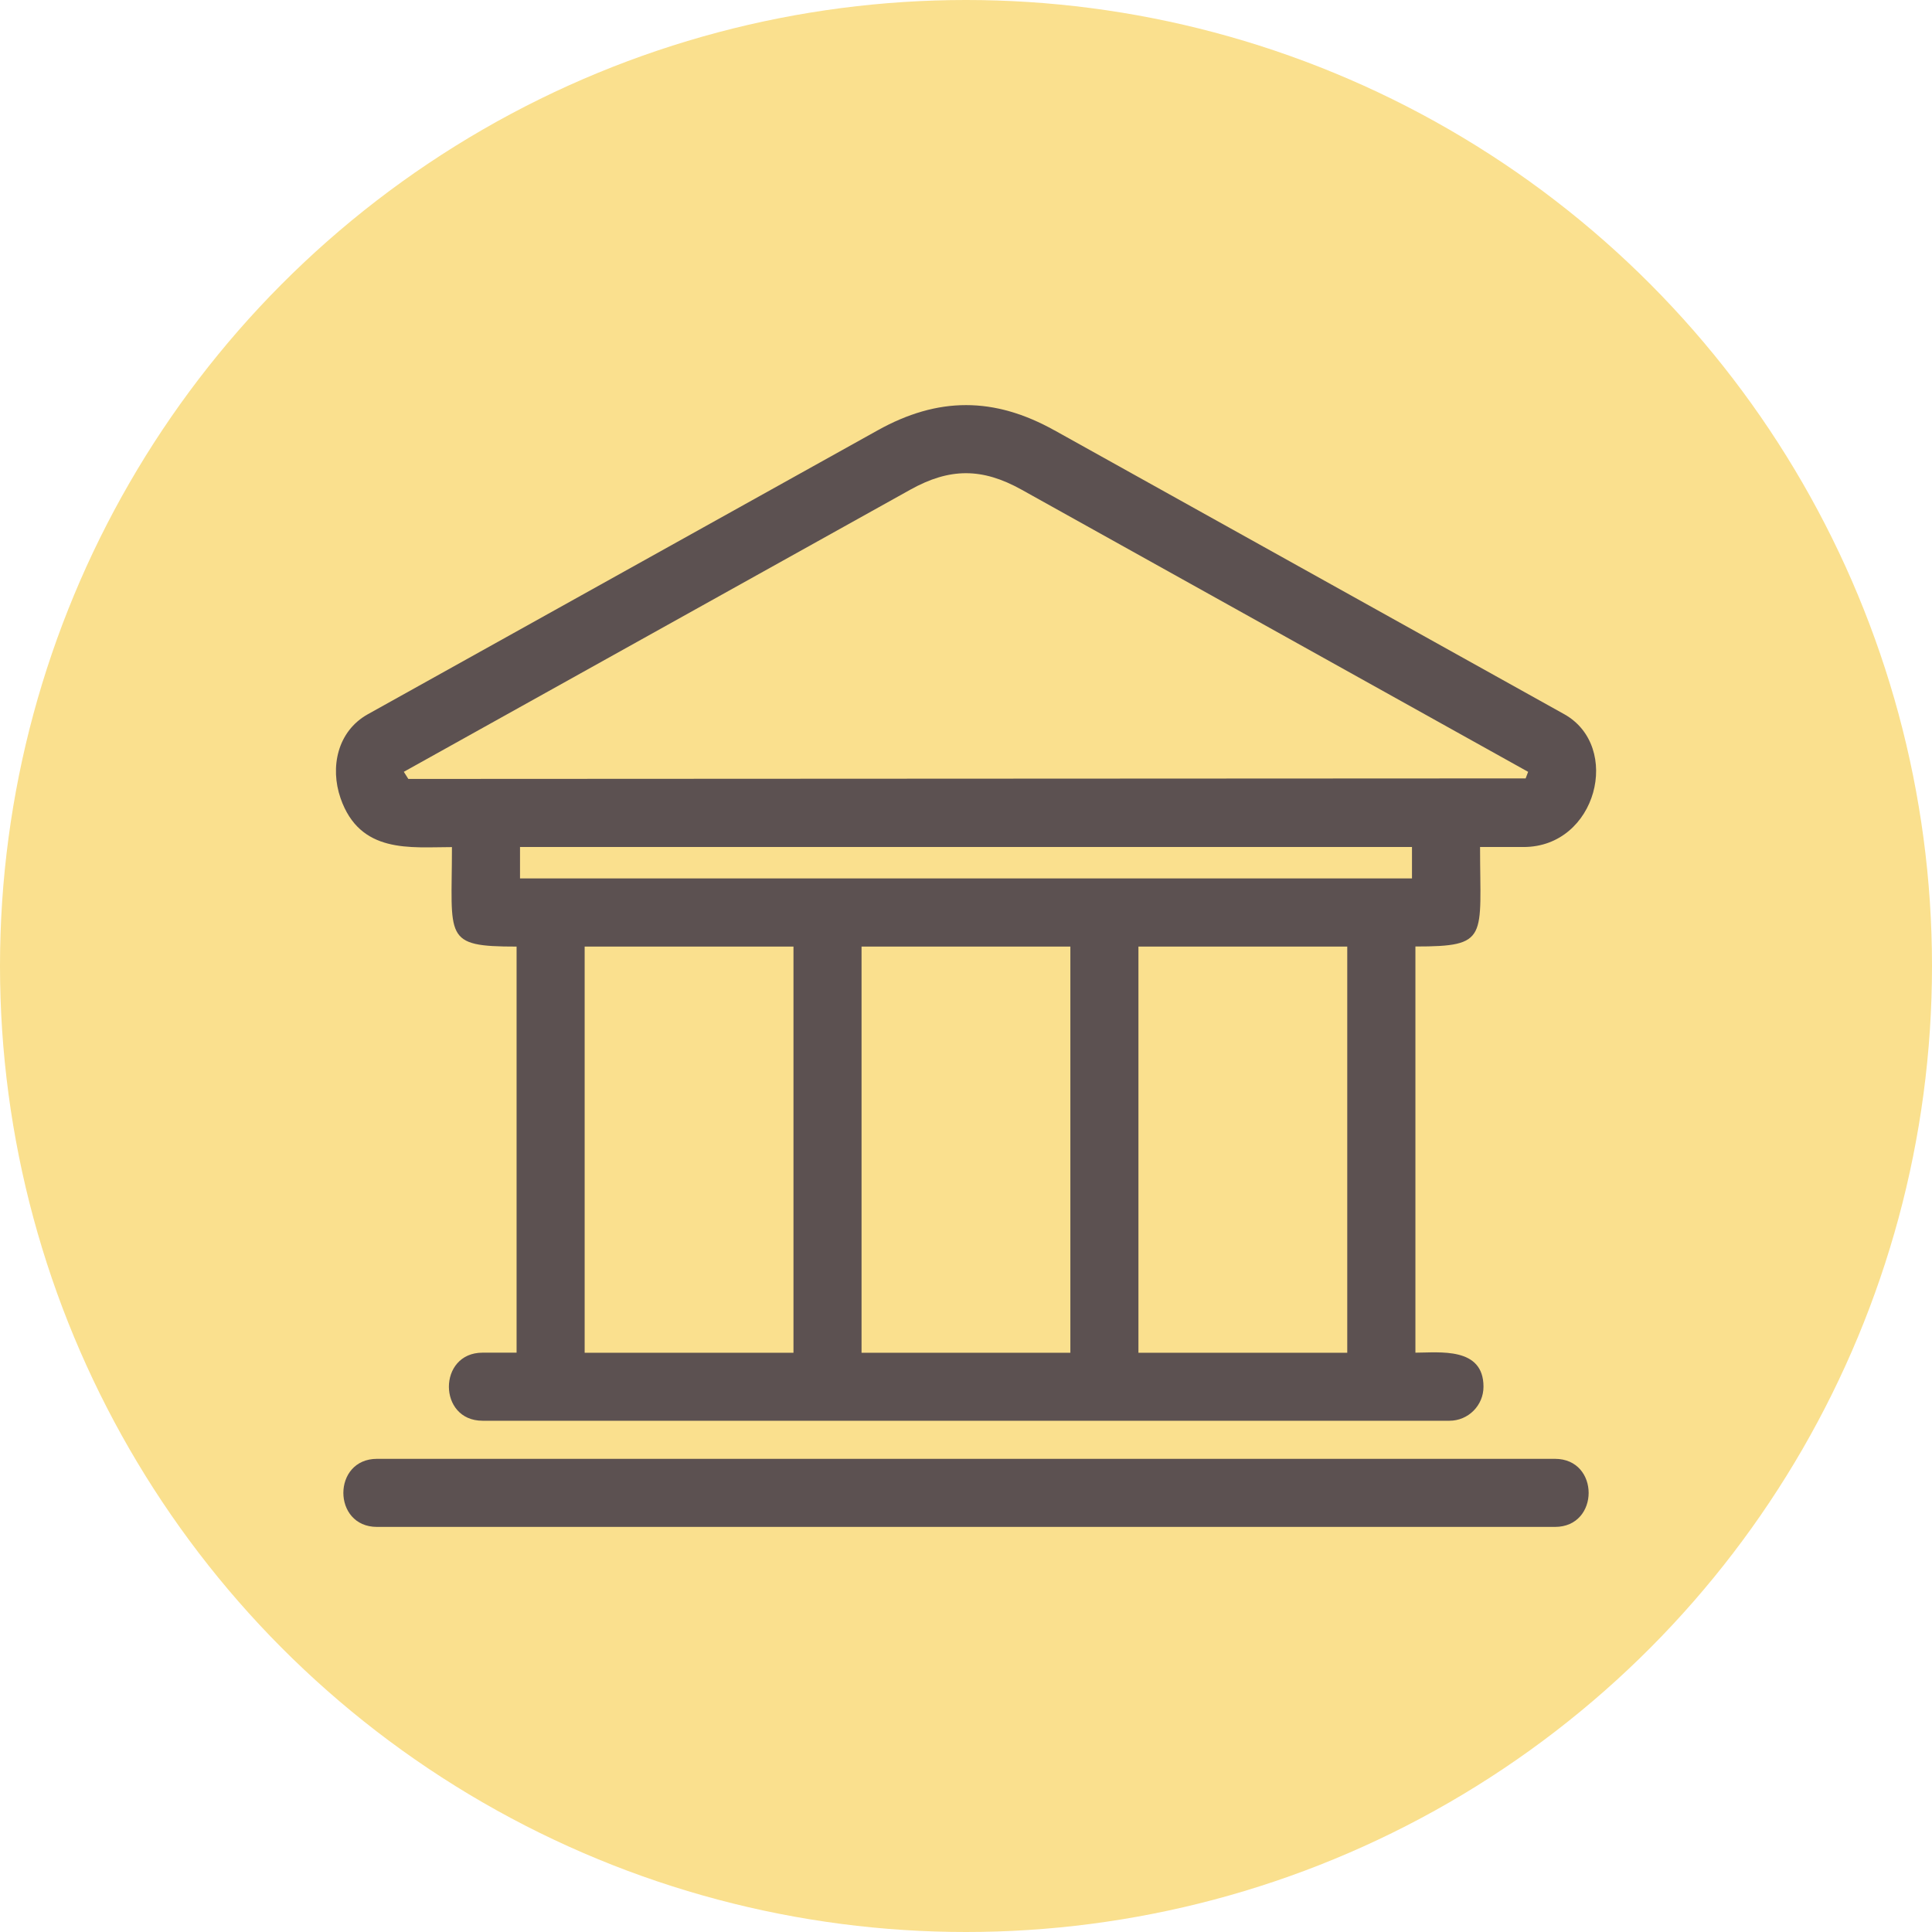 <svg viewBox="0 0 214 214" xmlns="http://www.w3.org/2000/svg" data-name="Layer 2" id="Layer_2">
  <defs>
    <style>
      .cls-1 {
        fill: #5c5151;
        fill-rule: evenodd;
      }

      .cls-2 {
        fill: #fae08e;
      }
    </style>
  </defs>
  <g data-name="Layer 1" id="Layer_1-2">
    <circle r="107" cy="107" cx="107" class="cls-2"></circle>
    <path d="M116.79,47.66l56.46,31.44c6.43,3.58,3.63,14.72-4.49,14.72h-4.82c0,10.1,1.04,11.02-7.16,11.02v44.99c2.65,0,7.54-.67,7.54,3.77,0,2.08-1.69,3.77-3.77,3.77H53.45c-4.97,0-4.97-7.54,0-7.54h3.77v-44.98c-8.21,0-7.16-.92-7.16-11.02-4.59,0-10.19.78-12.34-5.42-1.18-3.41-.36-7.41,3.03-9.3l56.46-31.44c6.69-3.73,12.9-3.73,19.59,0h0ZM41.76,169.13c-4.97,0-4.97-7.54,0-7.54h130.48c4.97,0,4.97,7.54,0,7.54H41.76ZM149.23,149.83v-44.98h-23.13v44.99h23.13ZM118.56,149.83v-44.98h-23.13v44.99h23.13ZM87.89,149.83v-44.98h-23.13v44.99h23.13ZM156.4,93.82H57.6v3.48h98.8v-3.48ZM169.26,85.49l-56.12-31.26c-4.35-2.42-7.94-2.42-12.29,0l-56.12,31.26.5.79,123.76-.06.28-.74Z" class="cls-1"></path>
  </g>
</svg>